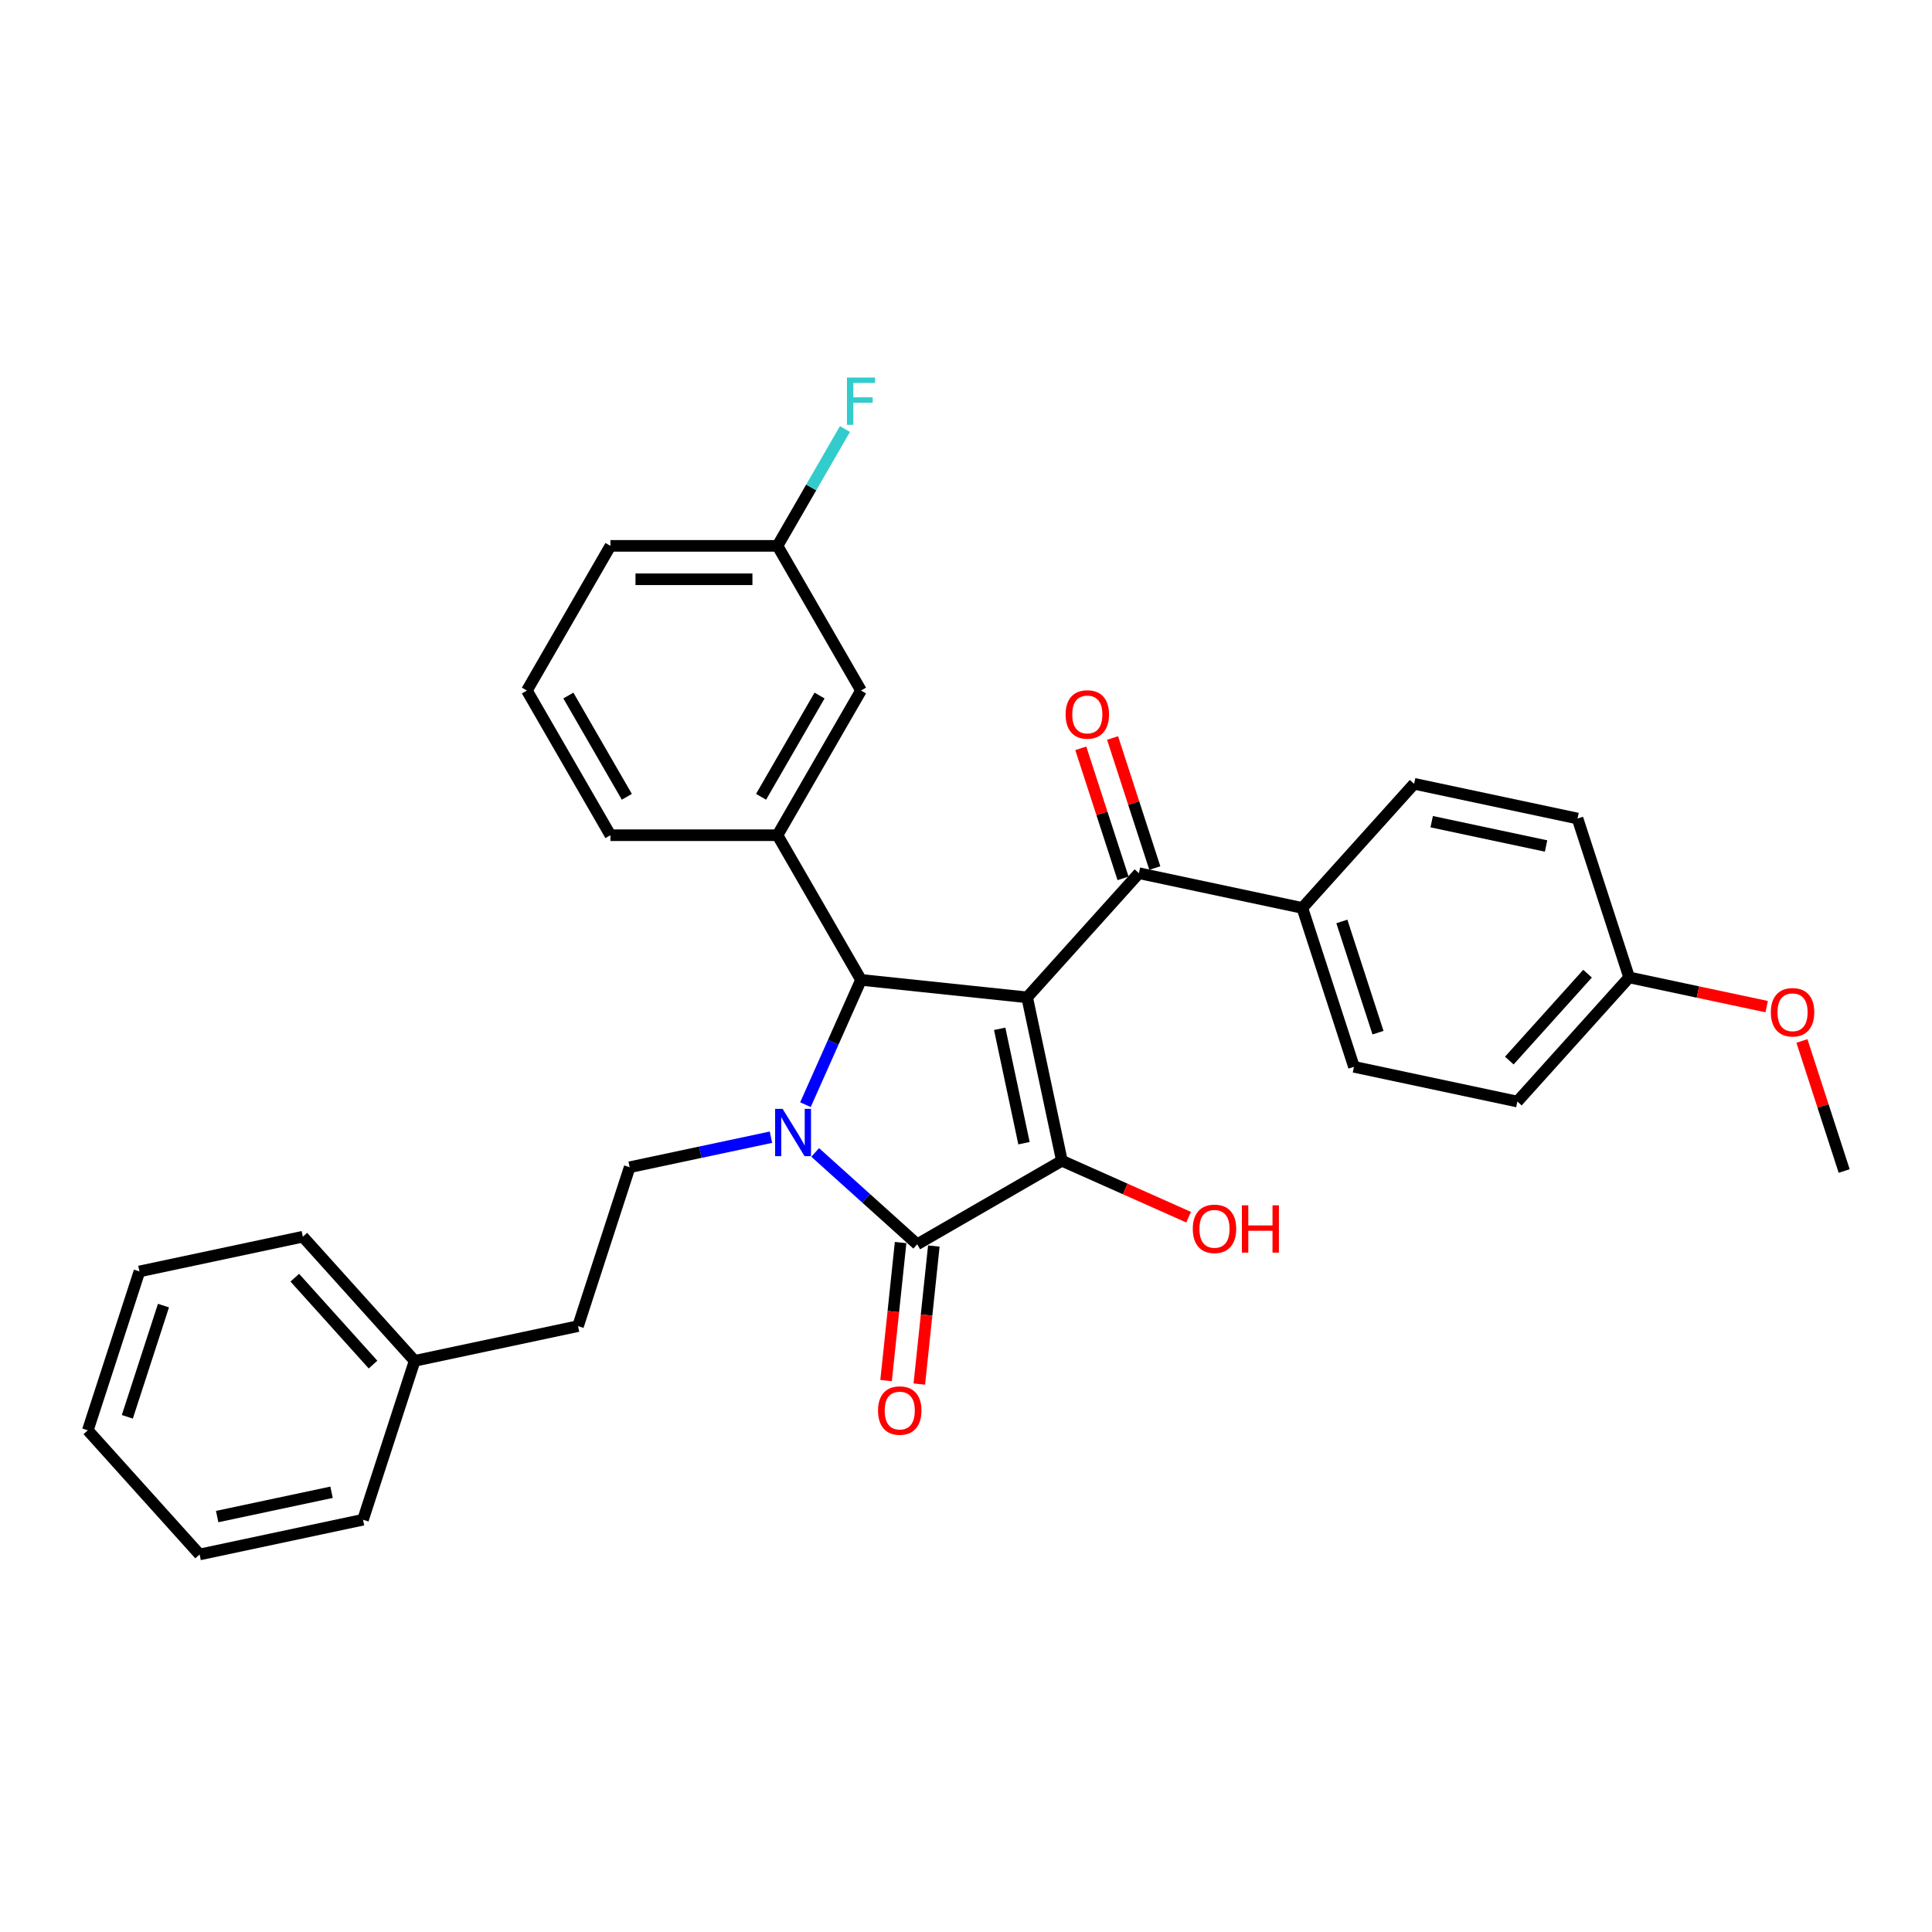 <?xml version='1.0' encoding='iso-8859-1'?>
<svg version='1.1' baseProfile='full'
              xmlns='http://www.w3.org/2000/svg'
                      xmlns:rdkit='http://www.rdkit.org/xml'
                      xmlns:xlink='http://www.w3.org/1999/xlink'
                  xml:space='preserve'
width='1000px' height='1000px' viewBox='0 0 1000 1000'>
<!-- END OF HEADER -->
<rect style='opacity:1.0;fill:#FFFFFF;stroke:none' width='1000' height='1000' x='0' y='0'> </rect>
<path class='bond-1' d='M 531.653,516.229 L 549.631,600.807' style='fill:none;fill-rule:evenodd;stroke:#000000;stroke-width:6px;stroke-linecap:butt;stroke-linejoin:miter;stroke-opacity:1' />
<path class='bond-1' d='M 517.434,532.511 L 530.018,591.716' style='fill:none;fill-rule:evenodd;stroke:#000000;stroke-width:6px;stroke-linecap:butt;stroke-linejoin:miter;stroke-opacity:1' />
<path class='bond-3' d='M 531.653,516.229 L 445.658,507.19' style='fill:none;fill-rule:evenodd;stroke:#000000;stroke-width:6px;stroke-linecap:butt;stroke-linejoin:miter;stroke-opacity:1' />
<path class='bond-4' d='M 531.653,516.229 L 589.511,451.97' style='fill:none;fill-rule:evenodd;stroke:#000000;stroke-width:6px;stroke-linecap:butt;stroke-linejoin:miter;stroke-opacity:1' />
<path class='bond-0' d='M 416.903,571.777 L 431.28,539.484' style='fill:none;fill-rule:evenodd;stroke:#0000FF;stroke-width:6px;stroke-linecap:butt;stroke-linejoin:miter;stroke-opacity:1' />
<path class='bond-0' d='M 431.28,539.484 L 445.658,507.19' style='fill:none;fill-rule:evenodd;stroke:#000000;stroke-width:6px;stroke-linecap:butt;stroke-linejoin:miter;stroke-opacity:1' />
<path class='bond-6' d='M 399.04,588.616 L 362.475,596.388' style='fill:none;fill-rule:evenodd;stroke:#0000FF;stroke-width:6px;stroke-linecap:butt;stroke-linejoin:miter;stroke-opacity:1' />
<path class='bond-6' d='M 362.475,596.388 L 325.91,604.16' style='fill:none;fill-rule:evenodd;stroke:#000000;stroke-width:6px;stroke-linecap:butt;stroke-linejoin:miter;stroke-opacity:1' />
<path class='bond-31' d='M 421.937,596.491 L 448.342,620.266' style='fill:none;fill-rule:evenodd;stroke:#0000FF;stroke-width:6px;stroke-linecap:butt;stroke-linejoin:miter;stroke-opacity:1' />
<path class='bond-31' d='M 448.342,620.266 L 474.747,644.041' style='fill:none;fill-rule:evenodd;stroke:#000000;stroke-width:6px;stroke-linecap:butt;stroke-linejoin:miter;stroke-opacity:1' />
<path class='bond-2' d='M 549.631,600.807 L 474.747,644.041' style='fill:none;fill-rule:evenodd;stroke:#000000;stroke-width:6px;stroke-linecap:butt;stroke-linejoin:miter;stroke-opacity:1' />
<path class='bond-11' d='M 549.631,600.807 L 582.426,615.408' style='fill:none;fill-rule:evenodd;stroke:#000000;stroke-width:6px;stroke-linecap:butt;stroke-linejoin:miter;stroke-opacity:1' />
<path class='bond-11' d='M 582.426,615.408 L 615.221,630.01' style='fill:none;fill-rule:evenodd;stroke:#FF0000;stroke-width:6px;stroke-linecap:butt;stroke-linejoin:miter;stroke-opacity:1' />
<path class='bond-7' d='M 466.148,643.137 L 462.393,678.862' style='fill:none;fill-rule:evenodd;stroke:#000000;stroke-width:6px;stroke-linecap:butt;stroke-linejoin:miter;stroke-opacity:1' />
<path class='bond-7' d='M 462.393,678.862 L 458.638,714.588' style='fill:none;fill-rule:evenodd;stroke:#FF0000;stroke-width:6px;stroke-linecap:butt;stroke-linejoin:miter;stroke-opacity:1' />
<path class='bond-7' d='M 483.346,644.945 L 479.592,680.67' style='fill:none;fill-rule:evenodd;stroke:#000000;stroke-width:6px;stroke-linecap:butt;stroke-linejoin:miter;stroke-opacity:1' />
<path class='bond-7' d='M 479.592,680.67 L 475.837,716.395' style='fill:none;fill-rule:evenodd;stroke:#FF0000;stroke-width:6px;stroke-linecap:butt;stroke-linejoin:miter;stroke-opacity:1' />
<path class='bond-5' d='M 445.658,507.19 L 402.424,432.307' style='fill:none;fill-rule:evenodd;stroke:#000000;stroke-width:6px;stroke-linecap:butt;stroke-linejoin:miter;stroke-opacity:1' />
<path class='bond-8' d='M 589.511,451.97 L 674.09,469.948' style='fill:none;fill-rule:evenodd;stroke:#000000;stroke-width:6px;stroke-linecap:butt;stroke-linejoin:miter;stroke-opacity:1' />
<path class='bond-10' d='M 597.735,449.298 L 586.799,415.642' style='fill:none;fill-rule:evenodd;stroke:#000000;stroke-width:6px;stroke-linecap:butt;stroke-linejoin:miter;stroke-opacity:1' />
<path class='bond-10' d='M 586.799,415.642 L 575.864,381.987' style='fill:none;fill-rule:evenodd;stroke:#FF0000;stroke-width:6px;stroke-linecap:butt;stroke-linejoin:miter;stroke-opacity:1' />
<path class='bond-10' d='M 581.288,454.642 L 570.352,420.986' style='fill:none;fill-rule:evenodd;stroke:#000000;stroke-width:6px;stroke-linecap:butt;stroke-linejoin:miter;stroke-opacity:1' />
<path class='bond-10' d='M 570.352,420.986 L 559.417,387.331' style='fill:none;fill-rule:evenodd;stroke:#FF0000;stroke-width:6px;stroke-linecap:butt;stroke-linejoin:miter;stroke-opacity:1' />
<path class='bond-9' d='M 402.424,432.307 L 445.658,357.423' style='fill:none;fill-rule:evenodd;stroke:#000000;stroke-width:6px;stroke-linecap:butt;stroke-linejoin:miter;stroke-opacity:1' />
<path class='bond-9' d='M 393.933,412.427 L 424.197,360.009' style='fill:none;fill-rule:evenodd;stroke:#000000;stroke-width:6px;stroke-linecap:butt;stroke-linejoin:miter;stroke-opacity:1' />
<path class='bond-20' d='M 402.424,432.307 L 315.956,432.307' style='fill:none;fill-rule:evenodd;stroke:#000000;stroke-width:6px;stroke-linecap:butt;stroke-linejoin:miter;stroke-opacity:1' />
<path class='bond-14' d='M 325.91,604.16 L 299.19,686.396' style='fill:none;fill-rule:evenodd;stroke:#000000;stroke-width:6px;stroke-linecap:butt;stroke-linejoin:miter;stroke-opacity:1' />
<path class='bond-12' d='M 674.09,469.948 L 700.81,552.184' style='fill:none;fill-rule:evenodd;stroke:#000000;stroke-width:6px;stroke-linecap:butt;stroke-linejoin:miter;stroke-opacity:1' />
<path class='bond-12' d='M 694.545,476.939 L 713.249,534.505' style='fill:none;fill-rule:evenodd;stroke:#000000;stroke-width:6px;stroke-linecap:butt;stroke-linejoin:miter;stroke-opacity:1' />
<path class='bond-13' d='M 674.09,469.948 L 731.948,405.69' style='fill:none;fill-rule:evenodd;stroke:#000000;stroke-width:6px;stroke-linecap:butt;stroke-linejoin:miter;stroke-opacity:1' />
<path class='bond-15' d='M 445.658,357.423 L 402.424,282.54' style='fill:none;fill-rule:evenodd;stroke:#000000;stroke-width:6px;stroke-linecap:butt;stroke-linejoin:miter;stroke-opacity:1' />
<path class='bond-17' d='M 700.81,552.184 L 785.388,570.162' style='fill:none;fill-rule:evenodd;stroke:#000000;stroke-width:6px;stroke-linecap:butt;stroke-linejoin:miter;stroke-opacity:1' />
<path class='bond-18' d='M 731.948,405.69 L 816.527,423.667' style='fill:none;fill-rule:evenodd;stroke:#000000;stroke-width:6px;stroke-linecap:butt;stroke-linejoin:miter;stroke-opacity:1' />
<path class='bond-18' d='M 741.039,425.302 L 800.244,437.886' style='fill:none;fill-rule:evenodd;stroke:#000000;stroke-width:6px;stroke-linecap:butt;stroke-linejoin:miter;stroke-opacity:1' />
<path class='bond-21' d='M 299.19,686.396 L 214.612,704.374' style='fill:none;fill-rule:evenodd;stroke:#000000;stroke-width:6px;stroke-linecap:butt;stroke-linejoin:miter;stroke-opacity:1' />
<path class='bond-19' d='M 402.424,282.54 L 419.883,252.301' style='fill:none;fill-rule:evenodd;stroke:#000000;stroke-width:6px;stroke-linecap:butt;stroke-linejoin:miter;stroke-opacity:1' />
<path class='bond-19' d='M 419.883,252.301 L 437.341,222.062' style='fill:none;fill-rule:evenodd;stroke:#33CCCC;stroke-width:6px;stroke-linecap:butt;stroke-linejoin:miter;stroke-opacity:1' />
<path class='bond-33' d='M 402.424,282.54 L 315.956,282.54' style='fill:none;fill-rule:evenodd;stroke:#000000;stroke-width:6px;stroke-linecap:butt;stroke-linejoin:miter;stroke-opacity:1' />
<path class='bond-33' d='M 389.454,299.833 L 328.927,299.833' style='fill:none;fill-rule:evenodd;stroke:#000000;stroke-width:6px;stroke-linecap:butt;stroke-linejoin:miter;stroke-opacity:1' />
<path class='bond-16' d='M 843.247,505.903 L 816.527,423.667' style='fill:none;fill-rule:evenodd;stroke:#000000;stroke-width:6px;stroke-linecap:butt;stroke-linejoin:miter;stroke-opacity:1' />
<path class='bond-22' d='M 843.247,505.903 L 878.835,513.468' style='fill:none;fill-rule:evenodd;stroke:#000000;stroke-width:6px;stroke-linecap:butt;stroke-linejoin:miter;stroke-opacity:1' />
<path class='bond-22' d='M 878.835,513.468 L 914.423,521.032' style='fill:none;fill-rule:evenodd;stroke:#FF0000;stroke-width:6px;stroke-linecap:butt;stroke-linejoin:miter;stroke-opacity:1' />
<path class='bond-32' d='M 843.247,505.903 L 785.388,570.162' style='fill:none;fill-rule:evenodd;stroke:#000000;stroke-width:6px;stroke-linecap:butt;stroke-linejoin:miter;stroke-opacity:1' />
<path class='bond-32' d='M 821.716,503.97 L 781.216,548.951' style='fill:none;fill-rule:evenodd;stroke:#000000;stroke-width:6px;stroke-linecap:butt;stroke-linejoin:miter;stroke-opacity:1' />
<path class='bond-23' d='M 315.956,432.307 L 272.722,357.423' style='fill:none;fill-rule:evenodd;stroke:#000000;stroke-width:6px;stroke-linecap:butt;stroke-linejoin:miter;stroke-opacity:1' />
<path class='bond-23' d='M 324.448,412.427 L 294.184,360.009' style='fill:none;fill-rule:evenodd;stroke:#000000;stroke-width:6px;stroke-linecap:butt;stroke-linejoin:miter;stroke-opacity:1' />
<path class='bond-25' d='M 214.612,704.374 L 156.753,640.116' style='fill:none;fill-rule:evenodd;stroke:#000000;stroke-width:6px;stroke-linecap:butt;stroke-linejoin:miter;stroke-opacity:1' />
<path class='bond-25' d='M 193.081,706.307 L 152.58,661.326' style='fill:none;fill-rule:evenodd;stroke:#000000;stroke-width:6px;stroke-linecap:butt;stroke-linejoin:miter;stroke-opacity:1' />
<path class='bond-26' d='M 214.612,704.374 L 187.891,786.61' style='fill:none;fill-rule:evenodd;stroke:#000000;stroke-width:6px;stroke-linecap:butt;stroke-linejoin:miter;stroke-opacity:1' />
<path class='bond-27' d='M 932.675,538.806 L 943.61,572.461' style='fill:none;fill-rule:evenodd;stroke:#FF0000;stroke-width:6px;stroke-linecap:butt;stroke-linejoin:miter;stroke-opacity:1' />
<path class='bond-27' d='M 943.61,572.461 L 954.545,606.117' style='fill:none;fill-rule:evenodd;stroke:#000000;stroke-width:6px;stroke-linecap:butt;stroke-linejoin:miter;stroke-opacity:1' />
<path class='bond-24' d='M 272.722,357.423 L 315.956,282.54' style='fill:none;fill-rule:evenodd;stroke:#000000;stroke-width:6px;stroke-linecap:butt;stroke-linejoin:miter;stroke-opacity:1' />
<path class='bond-29' d='M 156.753,640.116 L 72.175,658.094' style='fill:none;fill-rule:evenodd;stroke:#000000;stroke-width:6px;stroke-linecap:butt;stroke-linejoin:miter;stroke-opacity:1' />
<path class='bond-28' d='M 187.891,786.61 L 103.313,804.588' style='fill:none;fill-rule:evenodd;stroke:#000000;stroke-width:6px;stroke-linecap:butt;stroke-linejoin:miter;stroke-opacity:1' />
<path class='bond-28' d='M 171.609,772.391 L 112.404,784.975' style='fill:none;fill-rule:evenodd;stroke:#000000;stroke-width:6px;stroke-linecap:butt;stroke-linejoin:miter;stroke-opacity:1' />
<path class='bond-30' d='M 103.313,804.588 L 45.455,740.33' style='fill:none;fill-rule:evenodd;stroke:#000000;stroke-width:6px;stroke-linecap:butt;stroke-linejoin:miter;stroke-opacity:1' />
<path class='bond-34' d='M 72.175,658.094 L 45.455,740.33' style='fill:none;fill-rule:evenodd;stroke:#000000;stroke-width:6px;stroke-linecap:butt;stroke-linejoin:miter;stroke-opacity:1' />
<path class='bond-34' d='M 84.614,675.773 L 65.91,733.338' style='fill:none;fill-rule:evenodd;stroke:#000000;stroke-width:6px;stroke-linecap:butt;stroke-linejoin:miter;stroke-opacity:1' />
<path  class='atom-1' d='M 405.076 573.939
L 413.1 586.909
Q 413.896 588.189, 415.175 590.506
Q 416.455 592.823, 416.524 592.962
L 416.524 573.939
L 419.775 573.939
L 419.775 598.427
L 416.42 598.427
L 407.808 584.246
Q 406.805 582.586, 405.733 580.683
Q 404.695 578.781, 404.384 578.193
L 404.384 598.427
L 401.202 598.427
L 401.202 573.939
L 405.076 573.939
' fill='#0000FF'/>
<path  class='atom-8' d='M 454.468 730.105
Q 454.468 724.225, 457.373 720.939
Q 460.278 717.653, 465.709 717.653
Q 471.139 717.653, 474.044 720.939
Q 476.95 724.225, 476.95 730.105
Q 476.95 736.054, 474.01 739.443
Q 471.07 742.798, 465.709 742.798
Q 460.313 742.798, 457.373 739.443
Q 454.468 736.088, 454.468 730.105
M 465.709 740.031
Q 469.444 740.031, 471.45 737.541
Q 473.491 735.016, 473.491 730.105
Q 473.491 725.297, 471.45 722.876
Q 469.444 720.42, 465.709 720.42
Q 461.973 720.42, 459.933 722.841
Q 457.927 725.262, 457.927 730.105
Q 457.927 735.051, 459.933 737.541
Q 461.973 740.031, 465.709 740.031
' fill='#FF0000'/>
<path  class='atom-11' d='M 551.55 369.803
Q 551.55 363.924, 554.456 360.638
Q 557.361 357.352, 562.791 357.352
Q 568.221 357.352, 571.127 360.638
Q 574.032 363.924, 574.032 369.803
Q 574.032 375.752, 571.092 379.142
Q 568.152 382.497, 562.791 382.497
Q 557.396 382.497, 554.456 379.142
Q 551.55 375.787, 551.55 369.803
M 562.791 379.73
Q 566.527 379.73, 568.533 377.24
Q 570.573 374.715, 570.573 369.803
Q 570.573 364.996, 568.533 362.575
Q 566.527 360.119, 562.791 360.119
Q 559.056 360.119, 557.015 362.54
Q 555.009 364.961, 555.009 369.803
Q 555.009 374.749, 557.015 377.24
Q 559.056 379.73, 562.791 379.73
' fill='#FF0000'/>
<path  class='atom-12' d='M 617.382 636.046
Q 617.382 630.166, 620.288 626.88
Q 623.193 623.595, 628.623 623.595
Q 634.053 623.595, 636.959 626.88
Q 639.864 630.166, 639.864 636.046
Q 639.864 641.995, 636.924 645.385
Q 633.984 648.739, 628.623 648.739
Q 623.227 648.739, 620.288 645.385
Q 617.382 642.03, 617.382 636.046
M 628.623 645.972
Q 632.358 645.972, 634.365 643.482
Q 636.405 640.957, 636.405 636.046
Q 636.405 631.238, 634.365 628.817
Q 632.358 626.362, 628.623 626.362
Q 624.888 626.362, 622.847 628.783
Q 620.841 631.204, 620.841 636.046
Q 620.841 640.992, 622.847 643.482
Q 624.888 645.972, 628.623 645.972
' fill='#FF0000'/>
<path  class='atom-12' d='M 642.804 623.871
L 646.124 623.871
L 646.124 634.282
L 658.645 634.282
L 658.645 623.871
L 661.965 623.871
L 661.965 648.359
L 658.645 648.359
L 658.645 637.049
L 646.124 637.049
L 646.124 648.359
L 642.804 648.359
L 642.804 623.871
' fill='#FF0000'/>
<path  class='atom-20' d='M 438.378 195.412
L 452.939 195.412
L 452.939 198.214
L 441.664 198.214
L 441.664 205.65
L 451.694 205.65
L 451.694 208.486
L 441.664 208.486
L 441.664 219.9
L 438.378 219.9
L 438.378 195.412
' fill='#33CCCC'/>
<path  class='atom-23' d='M 916.585 523.95
Q 916.585 518.07, 919.49 514.785
Q 922.395 511.499, 927.825 511.499
Q 933.256 511.499, 936.161 514.785
Q 939.066 518.07, 939.066 523.95
Q 939.066 529.899, 936.126 533.289
Q 933.186 536.644, 927.825 536.644
Q 922.43 536.644, 919.49 533.289
Q 916.585 529.934, 916.585 523.95
M 927.825 533.877
Q 931.561 533.877, 933.567 531.387
Q 935.607 528.862, 935.607 523.95
Q 935.607 519.143, 933.567 516.722
Q 931.561 514.266, 927.825 514.266
Q 924.09 514.266, 922.049 516.687
Q 920.043 519.108, 920.043 523.95
Q 920.043 528.896, 922.049 531.387
Q 924.09 533.877, 927.825 533.877
' fill='#FF0000'/>
</svg>
